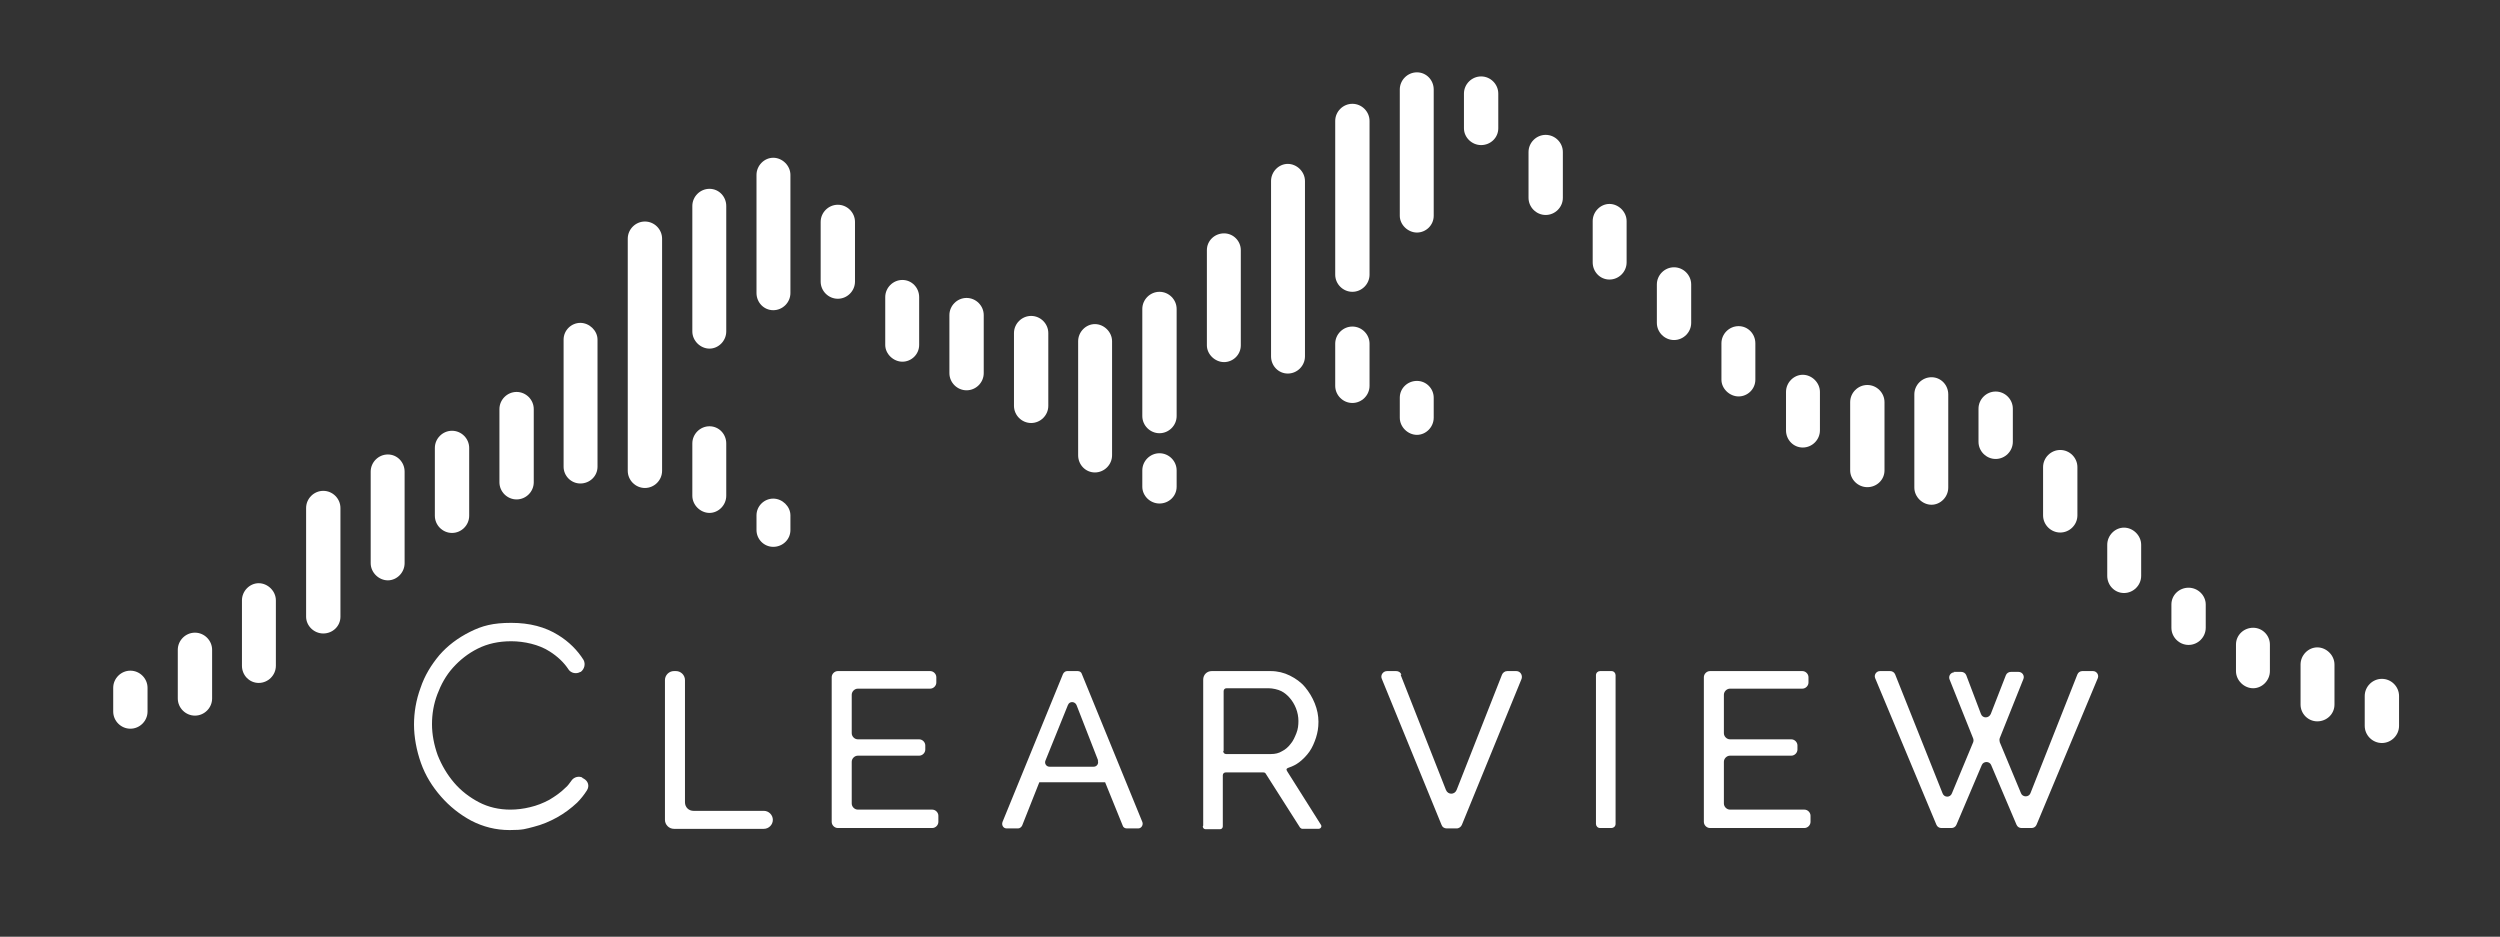 <svg xmlns="http://www.w3.org/2000/svg" viewBox="0 0 611.7 229.2"><rect x="0" y="0" width="611.7" height="229.2" fill="#333333" stroke="none"/><defs><style> .cls-1 { fill: #fff; } </style></defs><g><g id="Layer_1"><g><g><path class="cls-1" d="M27.7,168.3c0-2.3,1.9-4.2,4.2-4.2s4.2,1.9,4.2,4.2v5.8c0,2.3-1.9,4.2-4.2,4.2s-4.2-1.9-4.2-4.2v-5.8Z"></path><path class="cls-1" d="M43.5,159c0-2.3,1.9-4.2,4.2-4.2s4.2,1.9,4.2,4.2v11.9c0,2.3-1.9,4.2-4.2,4.2s-4.2-1.9-4.2-4.2v-11.9Z"></path><path class="cls-1" d="M59.2,146.9c0-2.3,1.9-4.2,4.1-4.2s4.2,1.9,4.2,4.2v16c0,2.3-1.9,4.2-4.2,4.2s-4.1-1.9-4.1-4.2v-16Z"></path><path class="cls-1" d="M74.9,124.3c0-2.3,1.9-4.2,4.2-4.2s4.2,1.9,4.2,4.2v26.6c0,2.3-1.9,4.1-4.2,4.1s-4.2-1.9-4.2-4.1v-26.6Z"></path><path class="cls-1" d="M90.7,115.4c0-2.3,1.9-4.2,4.2-4.2s4.1,1.9,4.1,4.2v22.4c0,2.3-1.9,4.2-4.1,4.2s-4.2-1.9-4.2-4.2v-22.4Z"></path><path class="cls-1" d="M106.4,109.6c0-2.3,1.9-4.2,4.2-4.2s4.2,1.9,4.2,4.2v16.6c0,2.3-1.9,4.2-4.2,4.2s-4.2-1.9-4.2-4.2v-16.6Z"></path><path class="cls-1" d="M122.2,100.1c0-2.3,1.9-4.2,4.2-4.2s4.2,1.9,4.2,4.2v17.9c0,2.3-1.9,4.2-4.2,4.2s-4.2-1.9-4.2-4.2v-17.9Z"></path><path class="cls-1" d="M137.9,83.1c0-2.3,1.9-4.1,4.1-4.1s4.2,1.9,4.2,4.1v31.1c0,2.3-1.9,4.1-4.2,4.1s-4.1-1.9-4.1-4.1v-31.1Z"></path><path class="cls-1" d="M153.6,58.4c0-2.3,1.9-4.2,4.2-4.2s4.2,1.9,4.2,4.2v56.8c0,2.3-1.9,4.2-4.2,4.2s-4.2-1.9-4.2-4.2v-56.8Z"></path><path class="cls-1" d="M169.4,50.4c0-2.3,1.9-4.2,4.2-4.2s4.1,1.9,4.1,4.2v30.7c0,2.3-1.9,4.2-4.1,4.2s-4.2-1.9-4.2-4.2v-30.7ZM169.4,108.5c0-2.3,1.9-4.2,4.2-4.2s4.1,1.9,4.1,4.2v12.8c0,2.3-1.9,4.2-4.1,4.2s-4.2-1.9-4.2-4.2v-12.8Z"></path><path class="cls-1" d="M185.1,42.8c0-2.3,1.9-4.2,4.1-4.2s4.2,1.9,4.2,4.2v28.9c0,2.3-1.9,4.2-4.2,4.2s-4.1-1.9-4.1-4.2v-28.9ZM185.1,126.1c0-2.3,1.9-4.1,4.1-4.1s4.2,1.9,4.2,4.1v3.6c0,2.3-1.9,4.1-4.2,4.1s-4.1-1.9-4.1-4.1v-3.6Z"></path><path class="cls-1" d="M200.8,54.3c0-2.3,1.9-4.2,4.2-4.2s4.2,1.9,4.2,4.2v14.6c0,2.3-1.9,4.2-4.2,4.2s-4.2-1.9-4.2-4.2v-14.6Z"></path><path class="cls-1" d="M216.6,72.7c0-2.3,1.9-4.2,4.2-4.2s4.1,1.9,4.1,4.2v11.7c0,2.3-1.9,4.1-4.1,4.1s-4.2-1.9-4.2-4.1v-11.7Z"></path><path class="cls-1" d="M232.3,77.1c0-2.3,1.9-4.2,4.2-4.2s4.2,1.9,4.2,4.2v14.2c0,2.3-1.9,4.2-4.2,4.2s-4.2-1.9-4.2-4.2v-14.2Z"></path><path class="cls-1" d="M248.1,81.5c0-2.3,1.9-4.2,4.2-4.2s4.2,1.9,4.2,4.2v17.8c0,2.3-1.9,4.2-4.2,4.2s-4.2-1.9-4.2-4.2v-17.8Z"></path><path class="cls-1" d="M263.8,83.5c0-2.3,1.9-4.2,4.1-4.2s4.2,1.9,4.2,4.2v27.9c0,2.3-1.9,4.2-4.2,4.2s-4.1-1.9-4.1-4.2v-27.9Z"></path><path class="cls-1" d="M279.5,75.6c0-2.3,1.9-4.2,4.2-4.2s4.2,1.9,4.2,4.2v26.2c0,2.3-1.9,4.2-4.2,4.2s-4.2-1.9-4.2-4.2v-26.2ZM279.5,115.1c0-2.3,1.9-4.2,4.2-4.2s4.2,1.9,4.2,4.2v4c0,2.3-1.9,4.1-4.2,4.1s-4.2-1.9-4.2-4.1v-4Z"></path><path class="cls-1" d="M295.3,61.2c0-2.3,1.9-4.1,4.2-4.1s4.1,1.9,4.1,4.1v23.3c0,2.3-1.9,4.1-4.1,4.1s-4.2-1.9-4.2-4.1v-23.3Z"></path><path class="cls-1" d="M311,44.3c0-2.3,1.9-4.2,4.1-4.2s4.2,1.9,4.2,4.2v42.9c0,2.3-1.9,4.2-4.2,4.2s-4.1-1.9-4.1-4.2v-42.9Z"></path><path class="cls-1" d="M326.7,29.6c0-2.3,1.9-4.2,4.2-4.2s4.2,1.9,4.2,4.2v37.6c0,2.3-1.9,4.2-4.2,4.2s-4.2-1.9-4.2-4.2V29.6ZM326.7,84.1c0-2.3,1.9-4.2,4.2-4.2s4.2,1.9,4.2,4.2v10.3c0,2.3-1.9,4.2-4.2,4.2s-4.2-1.9-4.2-4.2v-10.3Z"></path><path class="cls-1" d="M342.5,21.9c0-2.3,1.9-4.2,4.2-4.2s4.1,1.9,4.1,4.2v30.9c0,2.3-1.9,4.1-4.1,4.1s-4.2-1.9-4.2-4.1v-30.9ZM342.5,97.3c0-2.3,1.9-4.1,4.2-4.1s4.1,1.9,4.1,4.1v4.9c0,2.3-1.9,4.2-4.1,4.2s-4.2-1.9-4.2-4.2v-4.9Z"></path><path class="cls-1" d="M358.2,22.9c0-2.3,1.9-4.2,4.2-4.2s4.2,1.9,4.2,4.2v8.5c0,2.3-1.9,4.1-4.2,4.1s-4.2-1.9-4.2-4.1v-8.5Z"></path><path class="cls-1" d="M374,37.2c0-2.3,1.9-4.2,4.2-4.2s4.2,1.9,4.2,4.2v11.2c0,2.3-1.9,4.2-4.2,4.2s-4.2-1.9-4.2-4.2v-11.2Z"></path><path class="cls-1" d="M389.7,54.1c0-2.3,1.9-4.2,4.1-4.2s4.2,1.9,4.2,4.2v10.1c0,2.3-1.9,4.2-4.2,4.2s-4.1-1.9-4.1-4.2v-10.1Z"></path><path class="cls-1" d="M405.4,69.6c0-2.3,1.9-4.2,4.2-4.2s4.2,1.9,4.2,4.2v9.4c0,2.3-1.9,4.2-4.2,4.2s-4.2-1.9-4.2-4.2v-9.4Z"></path><path class="cls-1" d="M421.2,84c0-2.3,1.9-4.2,4.2-4.2s4.1,1.9,4.1,4.2v8.9c0,2.3-1.9,4.1-4.1,4.1s-4.2-1.9-4.2-4.1v-8.9Z"></path><path class="cls-1" d="M437,95.9c0-2.3,1.9-4.2,4.1-4.2s4.2,1.9,4.2,4.2v9.4c0,2.3-1.9,4.2-4.2,4.2s-4.1-1.9-4.1-4.2v-9.4Z"></path><path class="cls-1" d="M452.7,98.4c0-2.3,1.9-4.2,4.2-4.2s4.2,1.9,4.2,4.2v16.7c0,2.3-1.9,4.1-4.2,4.1s-4.2-1.9-4.2-4.1v-16.7Z"></path><path class="cls-1" d="M468.4,96.5c0-2.3,1.9-4.2,4.2-4.2s4.1,1.9,4.1,4.2v22.8c0,2.3-1.9,4.2-4.1,4.2s-4.2-1.9-4.2-4.2v-22.8Z"></path><path class="cls-1" d="M484.1,100c0-2.3,1.9-4.2,4.2-4.2s4.2,1.9,4.2,4.2v8.1c0,2.3-1.9,4.2-4.2,4.2s-4.2-1.9-4.2-4.2v-8.1Z"></path><path class="cls-1" d="M499.9,114.3c0-2.3,1.9-4.2,4.2-4.2s4.2,1.9,4.2,4.2v11.8c0,2.3-1.9,4.2-4.2,4.2s-4.2-1.9-4.2-4.2v-11.8Z"></path><path class="cls-1" d="M515.6,133.3c0-2.3,1.9-4.2,4.1-4.2s4.2,1.9,4.2,4.2v7.6c0,2.3-1.9,4.2-4.2,4.2s-4.1-1.9-4.1-4.2v-7.6Z"></path><path class="cls-1" d="M531.3,147.9c0-2.3,1.9-4.1,4.2-4.1s4.2,1.9,4.2,4.1v5.7c0,2.3-1.9,4.2-4.2,4.2s-4.2-1.9-4.2-4.2v-5.7Z"></path><path class="cls-1" d="M547.1,157.7c0-2.3,1.9-4.1,4.2-4.1s4.1,1.9,4.1,4.1v6.5c0,2.3-1.9,4.2-4.1,4.2s-4.2-1.9-4.2-4.2v-6.5Z"></path><path class="cls-1" d="M562.9,162.6c0-2.3,1.9-4.2,4.1-4.2s4.2,1.9,4.2,4.2v9.8c0,2.3-1.9,4.1-4.2,4.1s-4.1-1.9-4.1-4.1v-9.8Z"></path><path class="cls-1" d="M578.6,170.3c0-2.3,1.9-4.2,4.2-4.2s4.2,1.9,4.2,4.2v7.3c0,2.3-1.9,4.2-4.2,4.2s-4.2-1.9-4.2-4.2v-7.3Z"></path></g><path class="cls-1" d="M162.7,200.5v-34.1c0-1.2,1-2.2,2.2-2.2h.5c1.2,0,2.2,1,2.2,2.2v29.9c0,1.2.9,2.1,2.1,2.1h17.2c1.2,0,2.2,1,2.2,2.2h0c0,1.2-1,2.2-2.2,2.2h-22c-1.2,0-2.2-1-2.2-2.2Z"></path><path class="cls-1" d="M261.1,164.2h2.6c.5,0,.9.3,1,.7l14.8,36.2c.3.7-.2,1.6-1,1.6h-2.8c-.5,0-.9-.3-1-.7l-4.3-10.6h-16.1l-4.2,10.6c-.2.4-.6.7-1,.7h-2.8c-.8,0-1.3-.8-1-1.6l14.8-36.2c.2-.4.6-.7,1-.7ZM268.7,186.1l-5.3-13.6c-.4-.9-1.7-1-2.1,0l-5.5,13.6c-.3.7.2,1.5,1,1.5h10.8c.8,0,1.3-.8,1-1.5Z"></path><path class="cls-1" d="M294.4,202v-35.7c0-1.2.9-2.1,2.1-2.1h14.4c1.7,0,3.3.4,4.7,1.1,1.4.7,2.7,1.6,3.7,2.8,1,1.2,1.8,2.5,2.4,4,.6,1.5.9,3,.9,4.5s-.2,2.6-.6,3.9c-.4,1.2-.9,2.4-1.6,3.4-.7,1-1.6,1.9-2.5,2.6-.8.6-1.6,1-2.5,1.3s-.6.6-.4,1l8.2,13c.3.4,0,1-.6,1h-3.9c-.2,0-.4-.1-.6-.3l-8.4-13.2c-.1-.2-.3-.3-.6-.3h-9.2c-.4,0-.7.3-.7.7v12.5c0,.4-.3.7-.7.7h-3.5c-.4,0-.7-.3-.7-.7ZM299.3,183.8c0,.4.3.7.7.7h11c1,0,1.9-.2,2.7-.7.8-.4,1.5-1,2.1-1.8.6-.7,1-1.6,1.4-2.6s.5-2,.5-3-.2-2.1-.6-3.1c-.4-1-.9-1.8-1.5-2.5-.6-.7-1.3-1.3-2.1-1.7s-2.1-.7-3.1-.7h-10.3c-.4,0-.7.3-.7.7v14.6Z"></path><path class="cls-1" d="M342.7,165.1l11.1,28.2c.5,1.2,2.1,1.2,2.6,0l11.1-28.2c.2-.5.7-.9,1.3-.9h2.2c1,0,1.6,1,1.3,1.9l-14.6,35.7c-.2.5-.7.9-1.3.9h-2.4c-.6,0-1.1-.3-1.3-.9l-14.6-35.7c-.4-.9.3-1.9,1.3-1.9h2.2c.6,0,1.1.3,1.3.9Z"></path><path class="cls-1" d="M390.5,201.6v-36.4c0-.6.5-1,1-1h2.8c.6,0,1,.5,1,1v36.4c0,.6-.5,1-1,1h-2.8c-.6,0-1-.5-1-1Z"></path><path class="cls-1" d="M443,199.8v1.3c0,.8-.7,1.5-1.5,1.5h-23.1c-.8,0-1.5-.7-1.5-1.5v-35.4c0-.8.7-1.5,1.5-1.5h22.6c.8,0,1.5.7,1.5,1.5v1.3c0,.8-.7,1.5-1.5,1.5h-17.7c-.8,0-1.5.7-1.5,1.5v9.4c0,.8.7,1.5,1.5,1.5h15c.8,0,1.5.7,1.5,1.5v1c0,.8-.7,1.5-1.5,1.5h-15c-.8,0-1.5.7-1.5,1.5v10.2c0,.8.7,1.5,1.5,1.5h18.2c.8,0,1.5.7,1.5,1.5Z"></path><path class="cls-1" d="M229.6,199.8v1.3c0,.8-.7,1.5-1.5,1.5h-23.1c-.8,0-1.5-.7-1.5-1.5v-35.4c0-.8.7-1.5,1.5-1.5h22.6c.8,0,1.5.7,1.5,1.5v1.3c0,.8-.7,1.5-1.5,1.5h-17.7c-.8,0-1.5.7-1.5,1.5v9.4c0,.8.7,1.5,1.5,1.5h15c.8,0,1.5.7,1.5,1.5v1c0,.8-.7,1.5-1.5,1.5h-15c-.8,0-1.5.7-1.5,1.5v10.2c0,.8.7,1.5,1.5,1.5h18.2c.8,0,1.5.7,1.5,1.5Z"></path><path class="cls-1" d="M478,164.4h1.9c.5,0,1,.3,1.2.8l3.6,9.5c.4,1.1,1.9,1.1,2.4,0l3.7-9.5c.2-.5.7-.8,1.2-.8h1.9c.9,0,1.5.9,1.2,1.7l-5.8,14.5c-.1.3-.1.6,0,1l5.2,12.5c.4,1,1.9,1,2.3,0l11.5-29.1c.2-.5.7-.8,1.2-.8h2.6c.9,0,1.5.9,1.2,1.7l-15,35.9c-.2.5-.7.8-1.2.8h-2.5c-.5,0-1-.3-1.2-.8l-6.2-14.6c-.4-1-1.9-1-2.3,0l-6.2,14.6c-.2.5-.7.8-1.2.8h-2.5c-.5,0-1-.3-1.2-.8l-15-35.9c-.3-.8.3-1.7,1.2-1.7h2.5c.5,0,1,.3,1.2.8l11.6,29.1c.4,1.1,1.9,1.1,2.3,0l5.2-12.5c.1-.3.1-.6,0-.9l-5.8-14.5c-.3-.8.3-1.7,1.2-1.7Z"></path><path class="cls-1" d="M142.6,190.3c-.9-.5-2.1-.2-2.7.6s-.9,1.3-1.5,1.8c-1.2,1.2-2.5,2.1-4,3-1.5.8-3,1.4-4.7,1.8-1.6.4-3.3.6-4.8.6-2.8,0-5.4-.6-7.7-1.8-2.3-1.2-4.4-2.8-6.1-4.8-1.7-2-3-4.2-4-6.7-.9-2.5-1.4-5.1-1.4-7.6s.4-4.9,1.3-7.3c.9-2.4,2.1-4.6,3.8-6.5,1.7-1.9,3.7-3.5,6.1-4.7,2.4-1.2,5.1-1.8,8.2-1.8s6.8.8,9.4,2.5c1.9,1.2,3.5,2.7,4.6,4.4.6.9,1.9,1.2,2.9.6h.1c.9-.7,1.2-1.9.7-2.9-1.5-2.4-3.6-4.5-6.2-6.1-3.2-2-7-3-11.5-3s-7.1.7-10.1,2.2c-3,1.5-5.5,3.4-7.5,5.7-2,2.4-3.6,5-4.6,8-1.1,3-1.6,6-1.6,9s.6,6.3,1.7,9.4c1.1,3.1,2.8,5.8,4.9,8.2,2.1,2.4,4.6,4.4,7.4,5.9,2.9,1.5,6,2.3,9.4,2.3s3.9-.3,5.9-.8c2-.5,3.9-1.3,5.7-2.3,1.8-1,3.4-2.2,4.9-3.6.9-.9,1.7-1.9,2.4-3s.3-2.3-.8-2.9l-.4-.2Z"></path></g></g></g></svg>